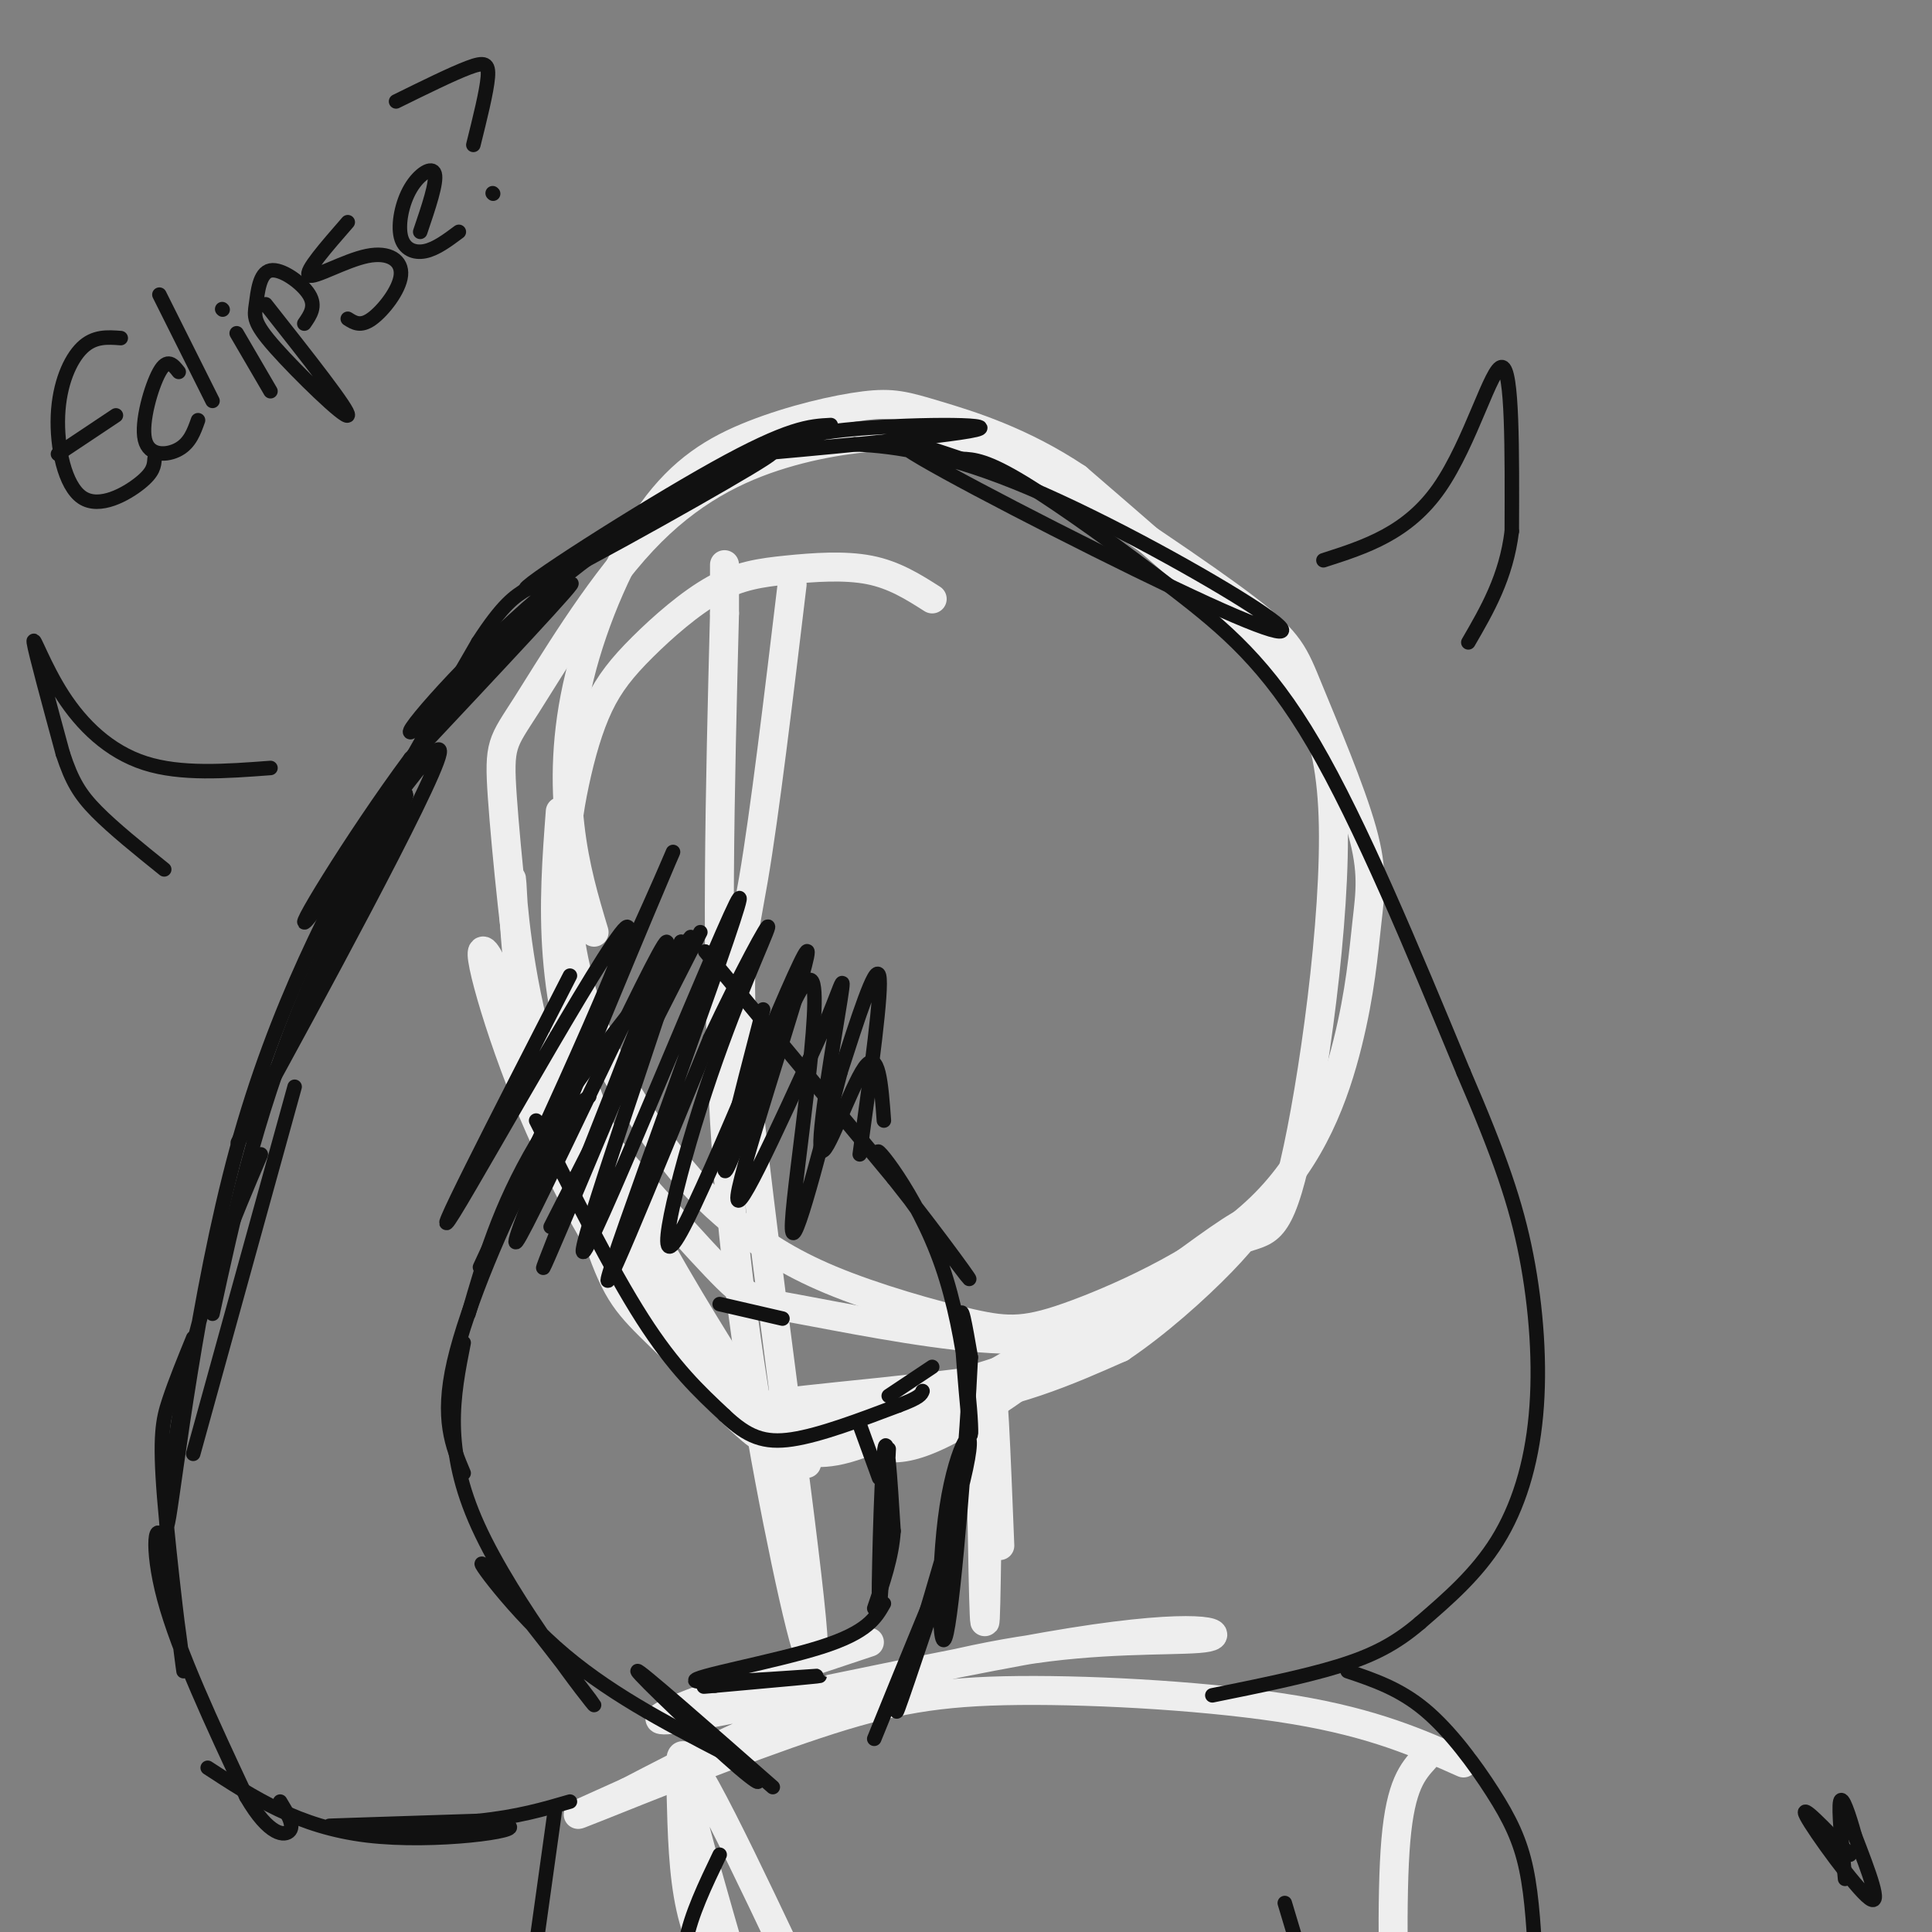 <svg viewBox='0 0 400 400' version='1.1' xmlns='http://www.w3.org/2000/svg' xmlns:xlink='http://www.w3.org/1999/xlink'><rect x="0" y="0" width="400" height="400" fill="#808080" stroke="none"/><g fill='none' stroke='rgb(238,238,238)' stroke-width='6' stroke-linecap='round' stroke-linejoin='round'><path d='M193,124c-3.920,-2.493 -7.839,-4.986 -13,-6c-5.161,-1.014 -11.563,-0.549 -17,0c-5.437,0.549 -9.907,1.180 -15,4c-5.093,2.820 -10.808,7.828 -15,12c-4.192,4.172 -6.862,7.509 -9,12c-2.138,4.491 -3.746,10.135 -5,16c-1.254,5.865 -2.154,11.951 -2,20c0.154,8.049 1.362,18.062 5,28c3.638,9.938 9.705,19.801 15,27c5.295,7.199 9.817,11.735 15,16c5.183,4.265 11.027,8.261 20,12c8.973,3.739 21.076,7.223 29,9c7.924,1.777 11.671,1.847 22,-2c10.329,-3.847 27.242,-11.612 38,-22c10.758,-10.388 15.362,-23.401 18,-34c2.638,-10.599 3.312,-18.785 4,-25c0.688,-6.215 1.391,-10.460 -1,-19c-2.391,-8.540 -7.874,-21.376 -11,-29c-3.126,-7.624 -3.893,-10.035 -13,-17c-9.107,-6.965 -26.553,-18.482 -44,-30'/><path d='M214,96c-11.492,-6.089 -18.222,-6.311 -26,-6c-7.778,0.311 -16.605,1.157 -26,4c-9.395,2.843 -19.357,7.684 -29,18c-9.643,10.316 -18.967,26.106 -24,34c-5.033,7.894 -5.773,7.892 -5,19c0.773,11.108 3.061,33.326 5,45c1.939,11.674 3.531,12.806 11,21c7.469,8.194 20.816,23.452 28,31c7.184,7.548 8.203,7.386 17,9c8.797,1.614 25.370,5.002 38,6c12.630,0.998 21.316,-0.396 30,-5c8.684,-4.604 17.366,-12.419 23,-15c5.634,-2.581 8.222,0.071 12,-16c3.778,-16.071 8.748,-50.865 8,-72c-0.748,-21.135 -7.214,-28.610 -17,-38c-9.786,-9.390 -22.893,-20.695 -36,-32'/><path d='M223,99c-11.526,-7.714 -22.342,-11.000 -29,-13c-6.658,-2.000 -9.157,-2.716 -15,-2c-5.843,0.716 -15.030,2.863 -23,6c-7.970,3.137 -14.724,7.264 -21,16c-6.276,8.736 -12.074,22.083 -15,34c-2.926,11.917 -2.979,22.405 -2,31c0.979,8.595 2.989,15.298 5,22'/><path d='M164,121c-2.840,23.705 -5.680,47.410 -8,61c-2.320,13.590 -4.119,17.064 -1,47c3.119,29.936 11.156,86.333 13,106c1.844,19.667 -2.503,2.603 -7,-20c-4.497,-22.603 -9.142,-50.744 -11,-83c-1.858,-32.256 -0.929,-68.628 0,-105'/><path d='M150,127c0.000,-17.500 0.000,-8.750 0,0'/><path d='M116,168c-1.452,19.298 -2.904,38.595 8,65c10.904,26.405 34.165,59.916 38,67c3.835,7.084 -11.757,-12.259 -24,-28c-12.243,-15.741 -21.137,-27.879 -26,-45c-4.863,-17.121 -5.694,-39.225 -6,-44c-0.306,-4.775 -0.087,7.779 3,23c3.087,15.221 9.044,33.111 15,51'/><path d='M124,257c3.812,11.009 5.842,13.032 13,20c7.158,6.968 19.443,18.880 20,20c0.557,1.120 -10.613,-8.551 -21,-22c-10.387,-13.449 -19.990,-30.677 -27,-48c-7.010,-17.323 -11.426,-34.741 -8,-29c3.426,5.741 14.693,34.640 27,56c12.307,21.360 25.653,35.180 39,49'/><path d='M163,292c12.114,-1.212 24.228,-2.425 37,-6c12.772,-3.575 26.201,-9.513 31,-10c4.799,-0.487 0.967,4.478 -17,8c-17.967,3.522 -50.068,5.602 -55,7c-4.932,1.398 17.305,2.114 34,0c16.695,-2.114 27.847,-7.057 39,-12'/><path d='M232,279c14.783,-9.920 32.242,-28.720 26,-26c-6.242,2.720 -36.183,26.959 -53,38c-16.817,11.041 -20.510,8.883 -25,8c-4.490,-0.883 -9.777,-0.493 -14,-1c-4.223,-0.507 -7.383,-1.912 -11,-5c-3.617,-3.088 -7.691,-7.859 -12,-12c-4.309,-4.141 -8.852,-7.653 -14,-22c-5.148,-14.347 -10.899,-39.528 -12,-45c-1.101,-5.472 2.450,8.764 6,23'/><path d='M123,237c6.603,14.419 20.110,38.968 28,51c7.890,12.032 10.163,11.547 13,12c2.837,0.453 6.239,1.844 14,-1c7.761,-2.844 19.880,-9.922 32,-17'/><path d='M203,295c0.356,22.689 0.711,45.378 1,40c0.289,-5.378 0.511,-38.822 1,-46c0.489,-7.178 1.244,11.911 2,31'/><path d='M180,340c-25.697,8.546 -51.393,17.091 -41,16c10.393,-1.091 56.876,-11.820 83,-16c26.124,-4.180 31.889,-1.811 28,-1c-3.889,0.811 -17.432,0.065 -33,2c-15.568,1.935 -33.162,6.553 -48,12c-14.838,5.447 -26.919,11.724 -39,18'/><path d='M130,371c-9.655,4.374 -14.291,6.310 -6,3c8.291,-3.310 29.511,-11.867 45,-17c15.489,-5.133 25.247,-6.844 42,-7c16.753,-0.156 40.501,1.241 57,4c16.499,2.759 25.750,6.879 35,11'/><path d='M141,371c0.214,8.478 0.427,16.957 2,24c1.573,7.043 4.504,12.651 8,20c3.496,7.349 7.557,16.440 4,3c-3.557,-13.440 -14.730,-49.411 -14,-54c0.730,-4.589 13.365,22.206 26,49'/><path d='M295,364c-2.500,2.750 -5.000,5.500 -6,17c-1.000,11.500 -0.500,31.750 0,52'/></g>
<g fill='none' stroke='rgb(17,17,17)' stroke-width='3' stroke-linecap='round' stroke-linejoin='round'><path d='M145,193c0.000,0.000 -31.000,61.000 -31,61'/><path d='M143,194c-12.167,15.000 -24.333,30.000 -32,43c-7.667,13.000 -10.833,24.000 -14,35'/><path d='M122,227c-3.244,2.400 -6.489,4.800 -12,15c-5.511,10.200 -13.289,28.200 -16,40c-2.711,11.800 -0.356,17.400 2,23'/><path d='M96,278c-2.172,10.930 -4.344,21.860 3,38c7.344,16.140 24.206,37.491 24,37c-0.206,-0.491 -17.478,-22.825 -22,-28c-4.522,-5.175 3.708,6.807 14,16c10.292,9.193 22.646,15.596 35,22'/><path d='M150,363c7.679,5.560 9.375,8.458 3,3c-6.375,-5.458 -20.821,-19.274 -21,-20c-0.179,-0.726 13.911,11.637 28,24'/><path d='M146,197c0.000,0.000 39.000,47.000 39,47'/><path d='M185,244c10.706,13.512 17.970,23.791 15,20c-2.970,-3.791 -16.174,-21.654 -18,-25c-1.826,-3.346 7.727,7.825 13,23c5.273,15.175 6.266,34.355 6,35c-0.266,0.645 -1.790,-17.244 -2,-23c-0.210,-5.756 0.895,0.622 2,7'/><path d='M201,281c-0.690,15.207 -3.414,49.724 -5,57c-1.586,7.276 -2.033,-12.689 0,-26c2.033,-13.311 6.547,-19.968 4,-8c-2.547,11.968 -12.156,42.562 -14,49c-1.844,6.438 4.078,-11.281 10,-29'/><path d='M196,324c-0.833,1.167 -7.917,18.583 -15,36'/><path d='M184,300c-0.911,17.844 -1.822,35.689 -2,33c-0.178,-2.689 0.378,-25.911 1,-32c0.622,-6.089 1.311,4.956 2,16'/><path d='M185,317c-0.333,5.333 -2.167,10.667 -4,16'/><path d='M183,332c-1.685,2.970 -3.369,5.940 -13,9c-9.631,3.060 -27.208,6.208 -26,7c1.208,0.792 21.202,-0.774 25,-1c3.798,-0.226 -8.601,0.887 -21,2'/><path d='M148,349c-3.667,0.333 -2.333,0.167 -1,0'/><path d='M172,88c-4.315,0.220 -8.631,0.440 -24,9c-15.369,8.560 -41.792,25.458 -39,25c2.792,-0.458 34.798,-18.274 46,-25c11.202,-6.726 1.601,-2.363 -8,2'/><path d='M147,99c-7.834,4.316 -23.419,14.105 -38,27c-14.581,12.895 -28.156,28.895 -23,25c5.156,-3.895 29.045,-27.684 32,-30c2.955,-2.316 -15.022,16.842 -33,36'/><path d='M85,157c-12.100,16.278 -25.852,38.971 -21,33c4.852,-5.971 28.306,-40.608 27,-34c-1.306,6.608 -27.373,54.459 -37,72c-9.627,17.541 -2.813,4.770 4,-8'/><path d='M58,220c7.595,-15.548 24.583,-50.417 26,-55c1.417,-4.583 -12.738,21.119 -22,44c-9.262,22.881 -13.631,42.940 -18,63'/><path d='M61,225c0.000,0.000 -21.000,76.000 -21,76'/><path d='M54,239c-5.660,13.266 -11.321,26.533 -15,44c-3.679,17.467 -5.378,39.136 -4,31c1.378,-8.136 5.833,-46.075 14,-76c8.167,-29.925 20.048,-51.836 29,-68c8.952,-16.164 14.976,-26.582 21,-37'/><path d='M99,133c5.167,-8.000 7.583,-9.500 10,-11'/><path d='M40,277c-1.853,4.539 -3.707,9.078 -5,13c-1.293,3.922 -2.026,7.228 -1,20c1.026,12.772 3.811,35.011 4,36c0.189,0.989 -2.218,-19.272 -4,-26c-1.782,-6.728 -2.938,0.078 0,11c2.938,10.922 9.969,25.961 17,41'/><path d='M51,372c4.733,8.200 8.067,8.200 9,7c0.933,-1.200 -0.533,-3.600 -2,-6'/><path d='M43,366c9.417,6.149 18.833,12.298 33,14c14.167,1.702 33.083,-1.042 29,-2c-4.083,-0.958 -31.167,-0.131 -36,0c-4.833,0.131 12.583,-0.435 30,-1'/><path d='M99,377c8.167,-0.833 13.583,-2.417 19,-4'/><path d='M156,95c3.482,-2.375 6.964,-4.750 19,-6c12.036,-1.250 32.625,-1.375 27,0c-5.625,1.375 -37.464,4.250 -46,5c-8.536,0.750 6.232,-0.625 21,-2'/><path d='M177,92c8.647,0.324 19.765,2.134 36,9c16.235,6.866 37.589,18.789 47,25c9.411,6.211 6.880,6.711 -10,-1c-16.880,-7.711 -48.109,-23.632 -59,-30c-10.891,-6.368 -1.446,-3.184 8,0'/><path d='M199,95c2.667,0.093 5.333,0.324 13,5c7.667,4.676 20.333,13.797 31,22c10.667,8.203 19.333,15.486 29,32c9.667,16.514 20.333,42.257 31,68'/><path d='M303,222c7.542,17.486 10.898,27.203 13,38c2.102,10.797 2.951,22.676 2,33c-0.951,10.324 -3.700,19.093 -8,26c-4.300,6.907 -10.150,11.954 -16,17'/><path d='M294,336c-5.111,4.378 -9.889,6.822 -17,9c-7.111,2.178 -16.556,4.089 -26,6'/><path d='M111,232c7.750,15.417 15.500,30.833 22,41c6.500,10.167 11.750,15.083 17,20'/><path d='M150,293c4.778,4.533 8.222,5.867 14,5c5.778,-0.867 13.889,-3.933 22,-7'/><path d='M186,291c4.500,-1.667 4.750,-2.333 5,-3'/><path d='M178,295c0.000,0.000 4.000,11.000 4,11'/><path d='M184,289c0.000,0.000 9.000,-6.000 9,-6'/><path d='M279,346c5.375,1.810 10.750,3.619 16,8c5.250,4.381 10.375,11.333 14,17c3.625,5.667 5.750,10.048 7,16c1.250,5.952 1.625,13.476 2,21'/><path d='M318,408c0.333,3.500 0.167,1.750 0,0'/><path d='M115,374c0.000,0.000 -6.000,43.000 -6,43'/><path d='M149,384c-3.000,6.250 -6.000,12.500 -7,18c-1.000,5.500 0.000,10.250 1,15'/><path d='M266,394c0.000,0.000 6.000,20.000 6,20'/><path d='M383,384c-5.311,-5.556 -10.622,-11.111 -9,-8c1.622,3.111 10.178,14.889 13,17c2.822,2.111 -0.089,-5.444 -3,-13'/><path d='M384,380c-1.178,-4.289 -2.622,-8.511 -3,-7c-0.378,1.511 0.311,8.756 1,16'/><path d='M118,202c-15.298,29.839 -30.595,59.679 -24,49c6.595,-10.679 35.083,-61.875 36,-59c0.917,2.875 -25.738,59.821 -30,69c-4.262,9.179 13.869,-29.411 32,-68'/><path d='M132,193c7.676,-16.897 10.866,-25.141 2,-4c-8.866,21.141 -29.789,71.667 -27,68c2.789,-3.667 29.289,-61.526 31,-62c1.711,-0.474 -21.368,56.436 -25,66c-3.632,9.564 12.184,-28.218 28,-66'/><path d='M141,195c-2.616,10.051 -23.155,68.179 -20,64c3.155,-4.179 30.003,-70.663 32,-73c1.997,-2.337 -20.858,59.475 -26,75c-5.142,15.525 7.429,-15.238 20,-46'/><path d='M147,215c6.387,-13.602 12.353,-24.606 12,-23c-0.353,1.606 -7.026,15.823 -13,34c-5.974,18.177 -11.251,40.316 -5,29c6.251,-11.316 24.029,-56.085 26,-58c1.971,-1.915 -11.865,39.024 -14,49c-2.135,9.976 7.433,-11.012 17,-32'/><path d='M170,214c3.909,-8.721 5.182,-14.523 4,-7c-1.182,7.523 -4.818,28.372 -4,31c0.818,2.628 6.091,-12.963 9,-17c2.909,-4.037 3.455,3.482 4,11'/><path d='M149,270c0.000,0.000 13.000,3.000 13,3'/><path d='M56,159c-9.280,0.696 -18.560,1.393 -26,-1c-7.440,-2.393 -13.042,-7.875 -17,-14c-3.958,-6.125 -6.274,-12.893 -6,-11c0.274,1.893 3.137,12.446 6,23'/><path d='M13,156c1.867,5.711 3.533,8.489 7,12c3.467,3.511 8.733,7.756 14,12'/><path d='M274,116c8.733,-2.800 17.467,-5.600 24,-15c6.533,-9.400 10.867,-25.400 13,-25c2.133,0.400 2.067,17.200 2,34'/><path d='M313,110c-1.167,9.500 -5.083,16.250 -9,23'/><path d='M25,70c-2.754,-0.209 -5.509,-0.418 -8,2c-2.491,2.418 -4.719,7.463 -5,14c-0.281,6.537 1.386,14.568 5,17c3.614,2.432 9.175,-0.734 12,-3c2.825,-2.266 2.912,-3.633 3,-5'/><path d='M12,94c0.000,0.000 12.000,-8.000 12,-8'/><path d='M37,77c-1.167,-1.488 -2.333,-2.976 -4,0c-1.667,2.976 -3.833,10.417 -3,14c0.833,3.583 4.667,3.310 7,2c2.333,-1.310 3.167,-3.655 4,-6'/><path d='M33,61c0.000,0.000 11.000,22.000 11,22'/><path d='M49,69c0.000,0.000 7.000,12.000 7,12'/><path d='M46,64c0.000,0.000 0.100,0.100 0.1,0.1'/><path d='M55,63c8.756,11.098 17.511,22.197 17,23c-0.511,0.803 -10.289,-8.688 -15,-14c-4.711,-5.312 -4.356,-6.444 -4,-9c0.356,-2.556 0.711,-6.534 3,-7c2.289,-0.466 6.511,2.581 8,5c1.489,2.419 0.244,4.209 -1,6'/><path d='M72,46c-4.488,5.152 -8.976,10.303 -8,11c0.976,0.697 7.416,-3.061 12,-4c4.584,-0.939 7.311,0.939 7,4c-0.311,3.061 -3.660,7.303 -6,9c-2.340,1.697 -3.670,0.848 -5,0'/><path d='M87,48c1.745,-5.139 3.490,-10.278 3,-12c-0.490,-1.722 -3.214,-0.029 -5,3c-1.786,3.029 -2.635,7.392 -2,10c0.635,2.608 2.753,3.459 5,3c2.247,-0.459 4.624,-2.230 7,-4'/><path d='M82,21c5.822,-2.867 11.644,-5.733 15,-7c3.356,-1.267 4.244,-0.933 4,2c-0.244,2.933 -1.622,8.467 -3,14'/><path d='M102,40c0.000,0.000 0.100,0.100 0.1,0.1'/><path d='M158,209c-5.060,19.494 -10.119,38.988 -7,32c3.119,-6.988 14.417,-40.458 17,-38c2.583,2.458 -3.548,40.845 -4,50c-0.452,9.155 4.774,-10.923 10,-31'/><path d='M174,222c3.511,-10.911 7.289,-22.689 8,-20c0.711,2.689 -1.644,19.844 -4,37'/></g>
</svg>